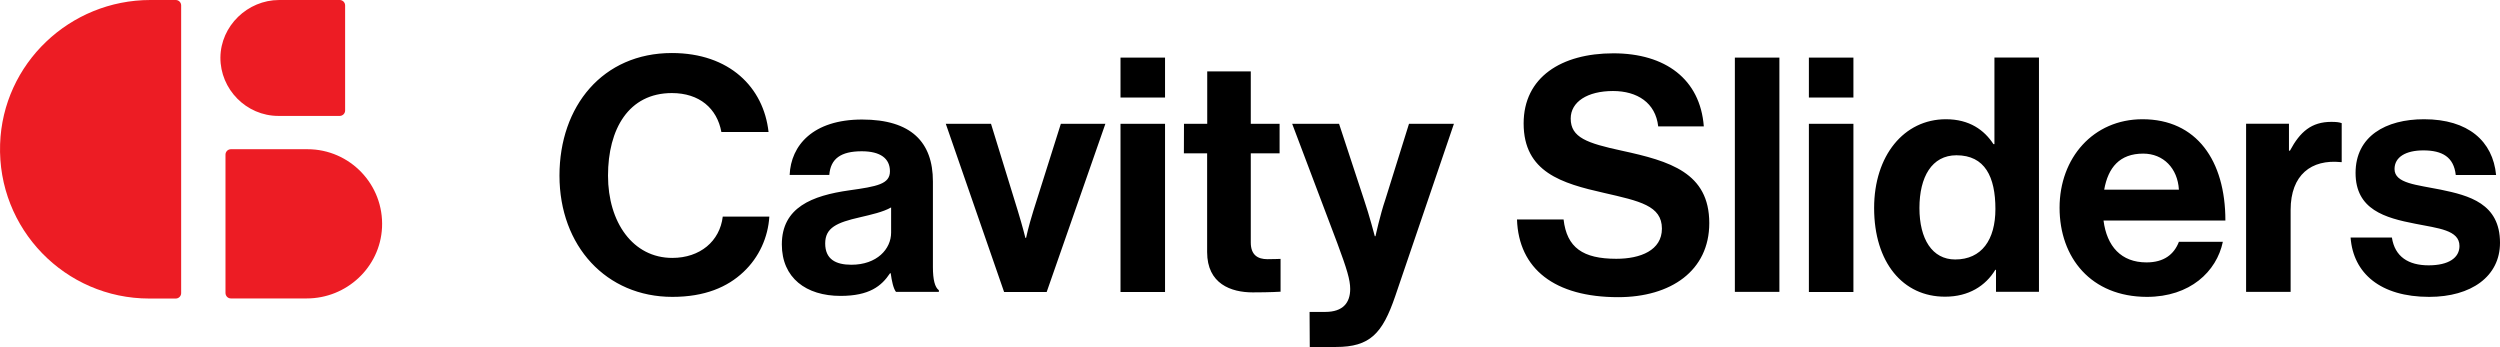 <?xml version="1.0" encoding="utf-8"?>
<!-- Generator: Adobe Illustrator 28.3.0, SVG Export Plug-In . SVG Version: 6.00 Build 0)  -->
<svg version="1.1" id="Layer_1" xmlns="http://www.w3.org/2000/svg" xmlns:xlink="http://www.w3.org/1999/xlink" x="0px" y="0px"
	 viewBox="0 0 256 35.53" style="enable-background:new 0 0 256 35.53;" xml:space="preserve">
<style type="text/css">
	.st0{fill:#ED1C24;}
</style>
<path id="Layer_1-2" class="st0" d="M34.79,0h-6.2c-3.24,0-5.99,2.65-6.02,5.89c-0.02,3.24,2.64,5.98,5.94,5.98h6.28
	c0.3,0,0.55-0.25,0.55-0.55V0.55C35.34,0.25,35.09,0,34.79,0z M23.64,30.56h7.77c4.08,0,7.51-3.18,7.71-7.26
	c0.21-4.39-3.29-8.02-7.63-8.02h-7.85c-0.3,0-0.55,0.25-0.55,0.55v14.18C23.1,30.32,23.34,30.56,23.64,30.56L23.64,30.56z M18,0
	H15.4C7.15,0,0.28,6.51,0.01,14.76c-0.29,8.68,6.66,15.81,15.27,15.81H18c0.3,0,0.55-0.25,0.55-0.55V0.55C18.55,0.25,18.3,0,18,0z"
	/>
<path d="M57.29,17.98c0-7.11,4.43-12.55,11.51-12.55c5.9,0,9.4,3.52,9.9,8.09h-4.83c-0.44-2.42-2.25-3.99-5.07-3.99
	c-4.43,0-6.54,3.69-6.54,8.46s2.55,8.42,6.58,8.42c2.85,0,4.87-1.71,5.17-4.23h4.77c-0.13,2.11-1.04,4.16-2.65,5.67
	c-1.64,1.55-3.96,2.55-7.28,2.55C62.09,30.4,57.29,25.2,57.29,17.98L57.29,17.98z M91.21,27.98h-0.07
	c-0.87,1.31-2.11,2.32-5.07,2.32c-3.52,0-6.01-1.84-6.01-5.27c0-3.79,3.09-5,6.91-5.54c2.85-0.4,4.16-0.64,4.16-1.95
	c0-1.31-0.97-2.05-2.89-2.05c-2.15,0-3.19,0.77-3.32,2.42h-4.06c0.13-3.02,2.38-5.67,7.42-5.67c5.03,0,7.25,2.32,7.25,6.34v8.76
	c0,1.31,0.2,2.08,0.61,2.38v0.17h-4.39C91.48,29.55,91.31,28.75,91.21,27.98L91.21,27.98z M91.25,23.82v-2.58
	c-0.81,0.47-2.05,0.74-3.19,1.01c-2.38,0.54-3.56,1.07-3.56,2.68s1.07,2.18,2.68,2.18C89.8,27.11,91.25,25.5,91.25,23.82z
	 M96.85,12.68h4.63l2.75,8.93c0.5,1.64,0.77,2.75,0.77,2.75h0.07c0,0,0.23-1.11,0.74-2.75l2.82-8.93h4.56l-6.01,17.22h-4.36
	C102.82,29.89,96.85,12.68,96.85,12.68z M114.74,5.9h4.56v4.09h-4.56V5.9z M114.74,12.68h4.56v17.22h-4.56
	C114.74,29.89,114.74,12.68,114.74,12.68z M121.24,12.68h2.38V7.31h4.46v5.37h2.95v3.02h-2.95v9.13c0,1.28,0.71,1.71,1.71,1.71
	c0.57,0,1.34-0.03,1.34-0.03v3.36c0,0-1.04,0.07-2.85,0.07c-2.22,0-4.67-0.87-4.67-4.13V15.7h-2.38L121.24,12.68L121.24,12.68z
	 M134.1,31.94h1.61c1.81,0,2.55-0.94,2.55-2.35c0-0.94-0.34-2.05-1.31-4.66l-4.63-12.25h4.8l2.55,7.75
	c0.54,1.58,1.11,3.76,1.11,3.76h0.07c0,0,0.47-2.18,1.01-3.76l2.42-7.75h4.6l-6.01,17.65c-1.31,3.83-2.58,5.2-6.07,5.2h-2.68
	L134.1,31.94L134.1,31.94z M155.34,22.47h4.77c0.33,2.89,1.98,4.03,5.4,4.03c2.48,0,4.67-0.87,4.67-3.09c0-2.35-2.28-2.82-5.94-3.66
	c-4.29-0.97-8.22-2.11-8.22-7.11c0-4.73,3.86-7.18,9.19-7.18s8.89,2.65,9.26,7.48h-4.67c-0.27-2.42-2.15-3.62-4.63-3.62
	c-2.62,0-4.33,1.11-4.33,2.82c0,1.95,1.68,2.52,5.23,3.29c4.93,1.07,8.96,2.25,8.96,7.42c0,4.87-3.93,7.58-9.33,7.58
	C159.2,30.43,155.51,27.54,155.34,22.47L155.34,22.47z M177.65,5.9h4.56v23.99h-4.56V5.9z M185.23,5.9h4.56v4.09h-4.56V5.9z
	 M185.23,12.68h4.56v17.22h-4.56C185.23,29.89,185.23,12.68,185.23,12.68z M191.91,21.3c0-5.37,3.06-9.09,7.35-9.09
	c2.42,0,3.93,1.11,4.87,2.55h0.1V5.89h4.56v23.99h-4.4v-2.25h-0.07c-1,1.64-2.72,2.75-5.13,2.75
	C194.86,30.4,191.91,26.87,191.91,21.3L191.91,21.3z M204.33,21.4c0-3.29-1.07-5.5-3.99-5.5c-2.52,0-3.79,2.22-3.79,5.4
	s1.31,5.27,3.66,5.27C202.92,26.57,204.33,24.56,204.33,21.4z M210.9,21.27c0-5.1,3.45-9.06,8.49-9.06c5.54,0,8.49,4.23,8.49,10.37
	H215.4c0.34,2.65,1.81,4.29,4.4,4.29c1.78,0,2.82-0.81,3.32-2.11h4.5c-0.64,3.05-3.36,5.64-7.78,5.64
	C214.13,30.39,210.9,26.4,210.9,21.27L210.9,21.27z M215.47,19.42h7.65c-0.13-2.18-1.58-3.69-3.66-3.69
	C217.04,15.73,215.87,17.17,215.47,19.42z M234.39,15.43h0.1c1.04-1.95,2.22-2.95,4.23-2.95c0.5,0,0.81,0.03,1.07,0.13v3.99h-0.1
	c-2.99-0.3-5.13,1.28-5.13,4.9v8.39H230V12.67h4.39C234.39,12.67,234.39,15.43,234.39,15.43z M240.7,24.32h4.23
	c0.3,1.98,1.71,2.85,3.76,2.85s3.16-0.77,3.16-1.98c0-1.64-2.18-1.81-4.53-2.28c-3.09-0.6-6.11-1.44-6.11-5.2s3.09-5.5,7.01-5.5
	c4.53,0,7.05,2.25,7.38,5.71h-4.13c-0.2-1.84-1.38-2.52-3.32-2.52c-1.78,0-2.95,0.67-2.95,1.91c0,1.48,2.28,1.61,4.73,2.11
	c2.89,0.6,6.07,1.41,6.07,5.44c0,3.45-2.95,5.54-7.25,5.54C243.75,30.4,240.97,27.98,240.7,24.32L240.7,24.32z"/>
</svg>
